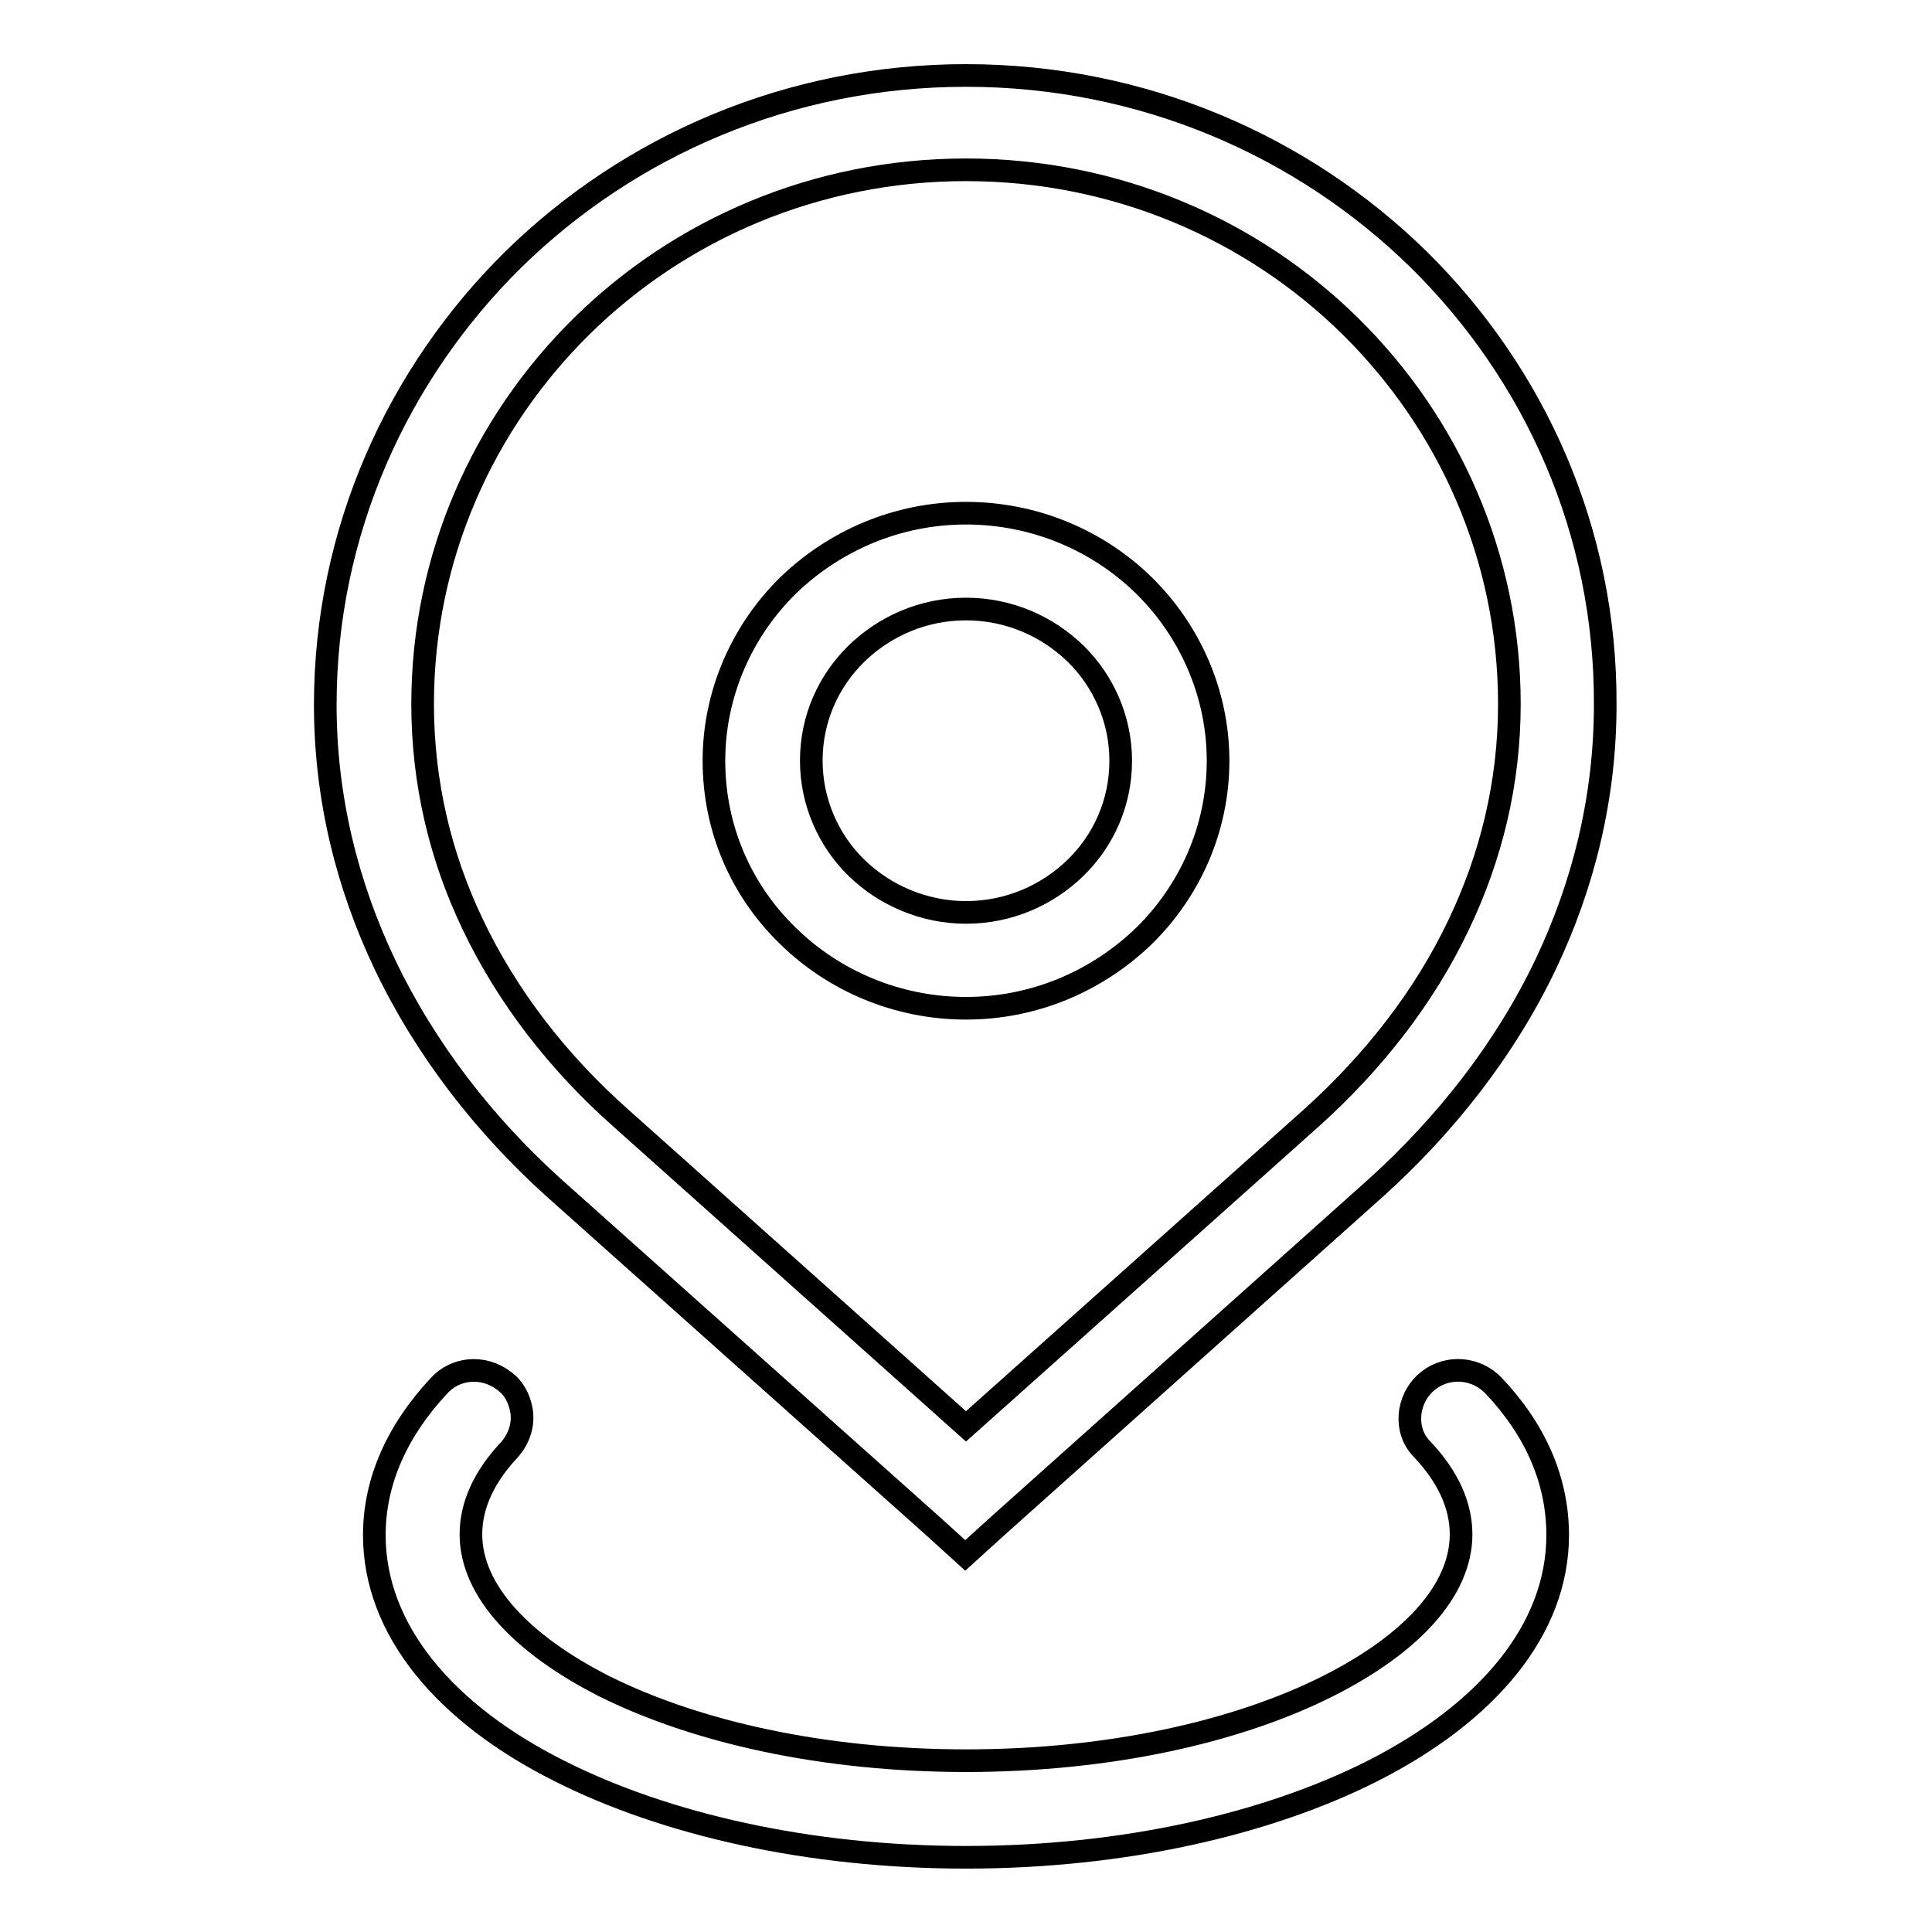 <?xml version="1.0" encoding="utf-8"?>
<!-- Svg Vector Icons : http://www.onlinewebfonts.com/icon -->
<!DOCTYPE svg PUBLIC "-//W3C//DTD SVG 1.1//EN" "http://www.w3.org/Graphics/SVG/1.1/DTD/svg11.dtd">
<svg version="1.1" xmlns="http://www.w3.org/2000/svg" xmlns:xlink="http://www.w3.org/1999/xlink" x="0px" y="0px" viewBox="0 0 256 256" enable-background="new 0 0 256 256" xml:space="preserve">
<g><g><path stroke-width="3" fill-opacity="0" stroke="#000000"  d="M188,34.4C172.6,19.3,151.4,10,128,10c-23.4,0-44.6,9.3-60,24.4c-15.3,15.1-24.9,36-24.9,59c0,12.3,2.9,23.9,7.9,34.4c5.4,11.3,13.2,21.3,22.4,29.6l50.2,44.8l4.3,3.9l4.3-3.9l50.1-44.8c9.2-8.3,17.1-18.3,22.5-29.6c5-10.5,7.9-22.1,7.9-34.4C212.8,70.4,203.4,49.6,188,34.4z M193.3,122.5c-4.6,9.7-11.4,18.3-19.5,25.6L128,189l-45.9-41c-8.1-7.2-14.9-15.9-19.5-25.6c-4.2-8.8-6.6-18.6-6.6-29.1c0-19.6,8.1-37.3,21.1-50.1c13-12.8,31-20.7,50.9-20.7c19.9,0,37.9,7.9,50.9,20.7c13,12.8,21.1,30.5,21.1,50.1C200,103.9,197.5,113.7,193.3,122.5z M197.9,183.6c-2.3-2.4-6-2.7-8.6-0.7c-1.3,1-2.1,2.4-2.4,4c-0.3,2,0.2,3.8,1.6,5.2c3.3,3.5,5.1,7.3,5.1,11.2c0,7.5-6.7,14.6-17.6,20.1c-12.1,6.1-29.1,9.9-48,9.9c-18.9,0-35.8-3.8-48-9.9c-10.8-5.5-17.6-12.6-17.6-20.1c0-3.9,1.8-7.7,5.1-11.2c1.3-1.5,1.9-3.3,1.6-5.2c-0.3-1.7-1.1-3.1-2.4-4c-2.7-2-6.4-1.7-8.6,0.8c-5.4,5.8-8.5,12.5-8.5,19.7c0,12.6,9.4,23.7,24.6,31.3c13.9,7,32.9,11.4,53.8,11.4c20.9,0,39.9-4.4,53.8-11.4c15.2-7.7,24.6-18.7,24.6-31.3C206.4,196.1,203.4,189.4,197.9,183.6L197.9,183.6z M151.6,77.6L151.6,77.6c-6-5.9-14.4-9.6-23.6-9.6s-17.5,3.7-23.6,9.6l0,0c-6,5.9-9.8,14.2-9.8,23.2c0,9.1,3.7,17.3,9.8,23.2c6,5.9,14.4,9.6,23.6,9.6s17.5-3.7,23.6-9.6c6-5.9,9.8-14.1,9.8-23.2C161.4,91.8,157.6,83.5,151.6,77.6z M142.5,115c-3.7,3.6-8.8,5.9-14.5,5.9c-5.6,0-10.8-2.3-14.5-5.9c-3.7-3.6-6-8.7-6-14.2c0-5.6,2.3-10.6,6-14.2h0c3.7-3.6,8.8-5.9,14.5-5.9c5.7,0,10.8,2.3,14.5,5.9h0c3.7,3.6,6,8.7,6,14.2C148.5,106.4,146.2,111.4,142.5,115z"/></g></g>
</svg>